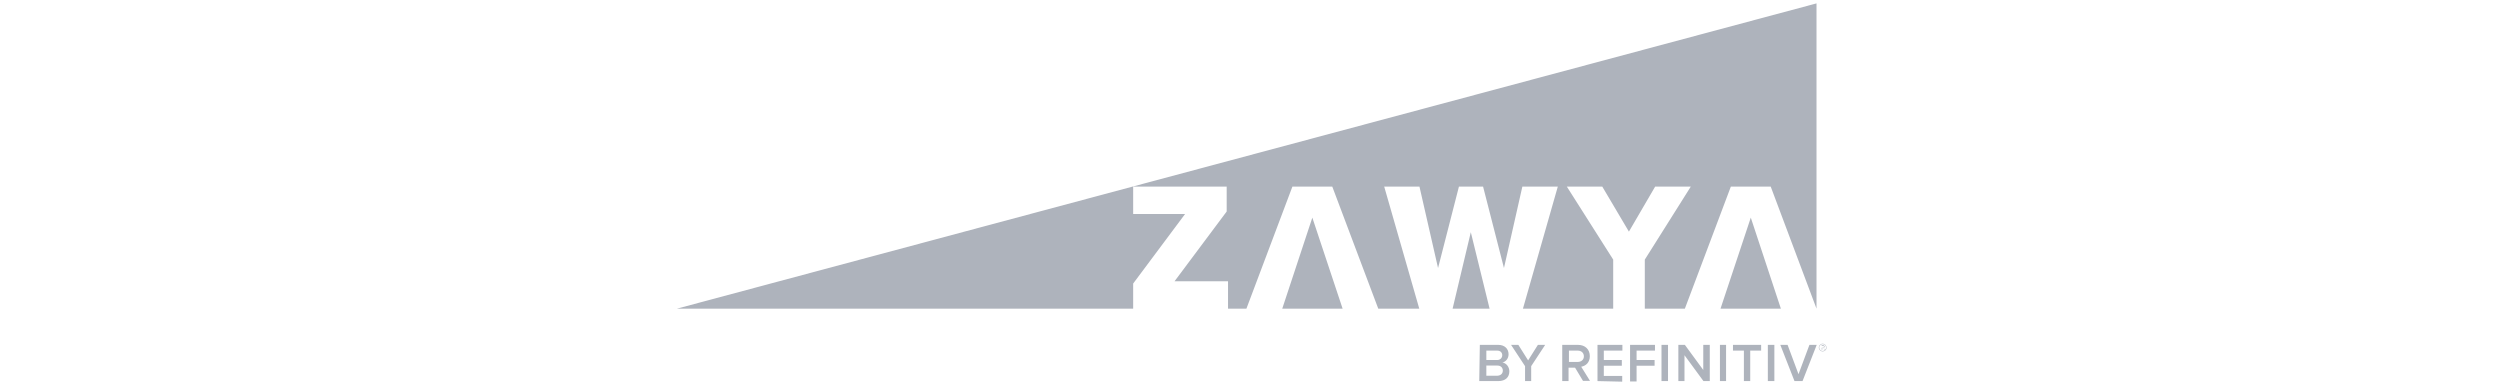 <svg width="369" height="57" viewBox="0 0 369 57" fill="none" xmlns="http://www.w3.org/2000/svg">
<g clip-path="url(#clip0_1467_7211)">
<path d="M218.338 56.248L218.423 50.902H221.138C222.128 50.902 222.665 51.525 222.665 52.288C222.665 52.939 222.241 53.391 221.76 53.505C222.326 53.589 222.779 54.155 222.779 54.806C222.779 55.654 222.241 56.248 221.138 56.248H218.338ZM221.732 52.43C221.732 52.062 221.477 51.751 220.997 51.751H219.384V53.137H220.997C221.421 53.137 221.732 52.826 221.732 52.43ZM221.817 54.693C221.817 54.325 221.562 53.957 221.025 53.957H219.384V55.456H221.025C221.506 55.428 221.817 55.145 221.817 54.693ZM225.098 56.248V54.042L223.033 50.902H224.108L225.55 53.193L226.993 50.902H228.068L226.003 54.042V56.248H225.098ZM233.668 56.248L232.48 54.268H231.518V56.248H230.585V50.902H232.904C233.979 50.902 234.658 51.581 234.658 52.571C234.658 53.533 234.036 54.014 233.385 54.127L234.686 56.22H233.668V56.248ZM233.781 52.599C233.781 52.09 233.413 51.751 232.876 51.751H231.575V53.42H232.876C233.413 53.42 233.781 53.08 233.781 52.599ZM235.789 56.248V50.902H239.466V51.751H236.723V53.137H239.381V53.985H236.723V55.484H239.438V56.333L235.789 56.248ZM240.598 56.248V50.902H244.275V51.751H241.559V53.137H244.218V53.985H241.559V56.305H240.598V56.248ZM245.236 50.902H246.198V56.248H245.236V50.902ZM251.431 56.248L248.63 52.43V56.248H247.725V50.902H248.687L251.402 54.608V50.902H252.364V56.248H251.431ZM253.863 50.902H254.768V56.248H253.863V50.902ZM257.399 56.248V51.751H255.786V50.902H259.944V51.751H258.332V56.248H257.399ZM260.934 50.902H261.896V56.248H260.934V50.902ZM264.866 56.248L262.773 50.902H263.847L265.46 55.23L267.072 50.902H268.147L266.054 56.248H264.866Z" fill="#AEB3BC"/>
<path d="M189.26 45.557L193.7 32.122L198.169 45.557H189.26Z" fill="#AEB3BC"/>
<path d="M253.948 45.557L258.417 32.122L262.858 45.557H253.948Z" fill="#AEB3BC"/>
<path d="M214.404 45.557L217.091 34.272L219.863 45.557H214.404Z" fill="#AEB3BC"/>
<path d="M268.117 45.557V0.5L99.91 45.557H167.255V41.852L174.92 31.584H167.255V27.54H181.058V31.217L173.365 41.512H181.256V45.557H183.971L190.76 27.54H196.643L203.431 45.557H209.484L204.308 27.54H209.512L212.256 39.561L215.339 27.54H218.902L221.985 39.561L224.701 27.54H229.933L224.786 45.557H238.108V38.316L231.263 27.54H236.495L240.427 34.187L244.302 27.54H249.563L242.774 38.316V45.557H248.686L255.474 27.54H261.357L268.117 45.557Z" fill="#AEB3BC"/>
<path d="M269.109 51.356C269.193 51.356 269.307 51.271 269.307 51.158C269.307 51.045 269.222 50.96 269.109 50.96H268.882V51.611H268.967V51.356H269.109L269.307 51.611H269.391L269.109 51.356ZM269.222 51.186C269.222 51.271 269.137 51.328 269.08 51.328H268.882V51.073H269.08C269.137 51.017 269.222 51.101 269.222 51.186Z" fill="#AEB3BC"/>
<path d="M269.023 51.865C268.712 51.865 268.457 51.61 268.457 51.299C268.457 50.988 268.712 50.733 269.023 50.733C269.334 50.733 269.588 50.988 269.588 51.299C269.617 51.61 269.334 51.865 269.023 51.865ZM269.023 50.79C268.768 50.79 268.514 51.016 268.514 51.299C268.514 51.554 268.74 51.808 269.023 51.808C269.277 51.808 269.532 51.582 269.532 51.299C269.532 51.016 269.306 50.79 269.023 50.79Z" fill="#AEB3BC"/>
</g>
<defs>
<clipPath id="clip0_1467_7211">
<rect width="169.68" height="55.833" fill="white" transform="translate(99.91 0.5)"/>
</clipPath>
</defs>
</svg>
